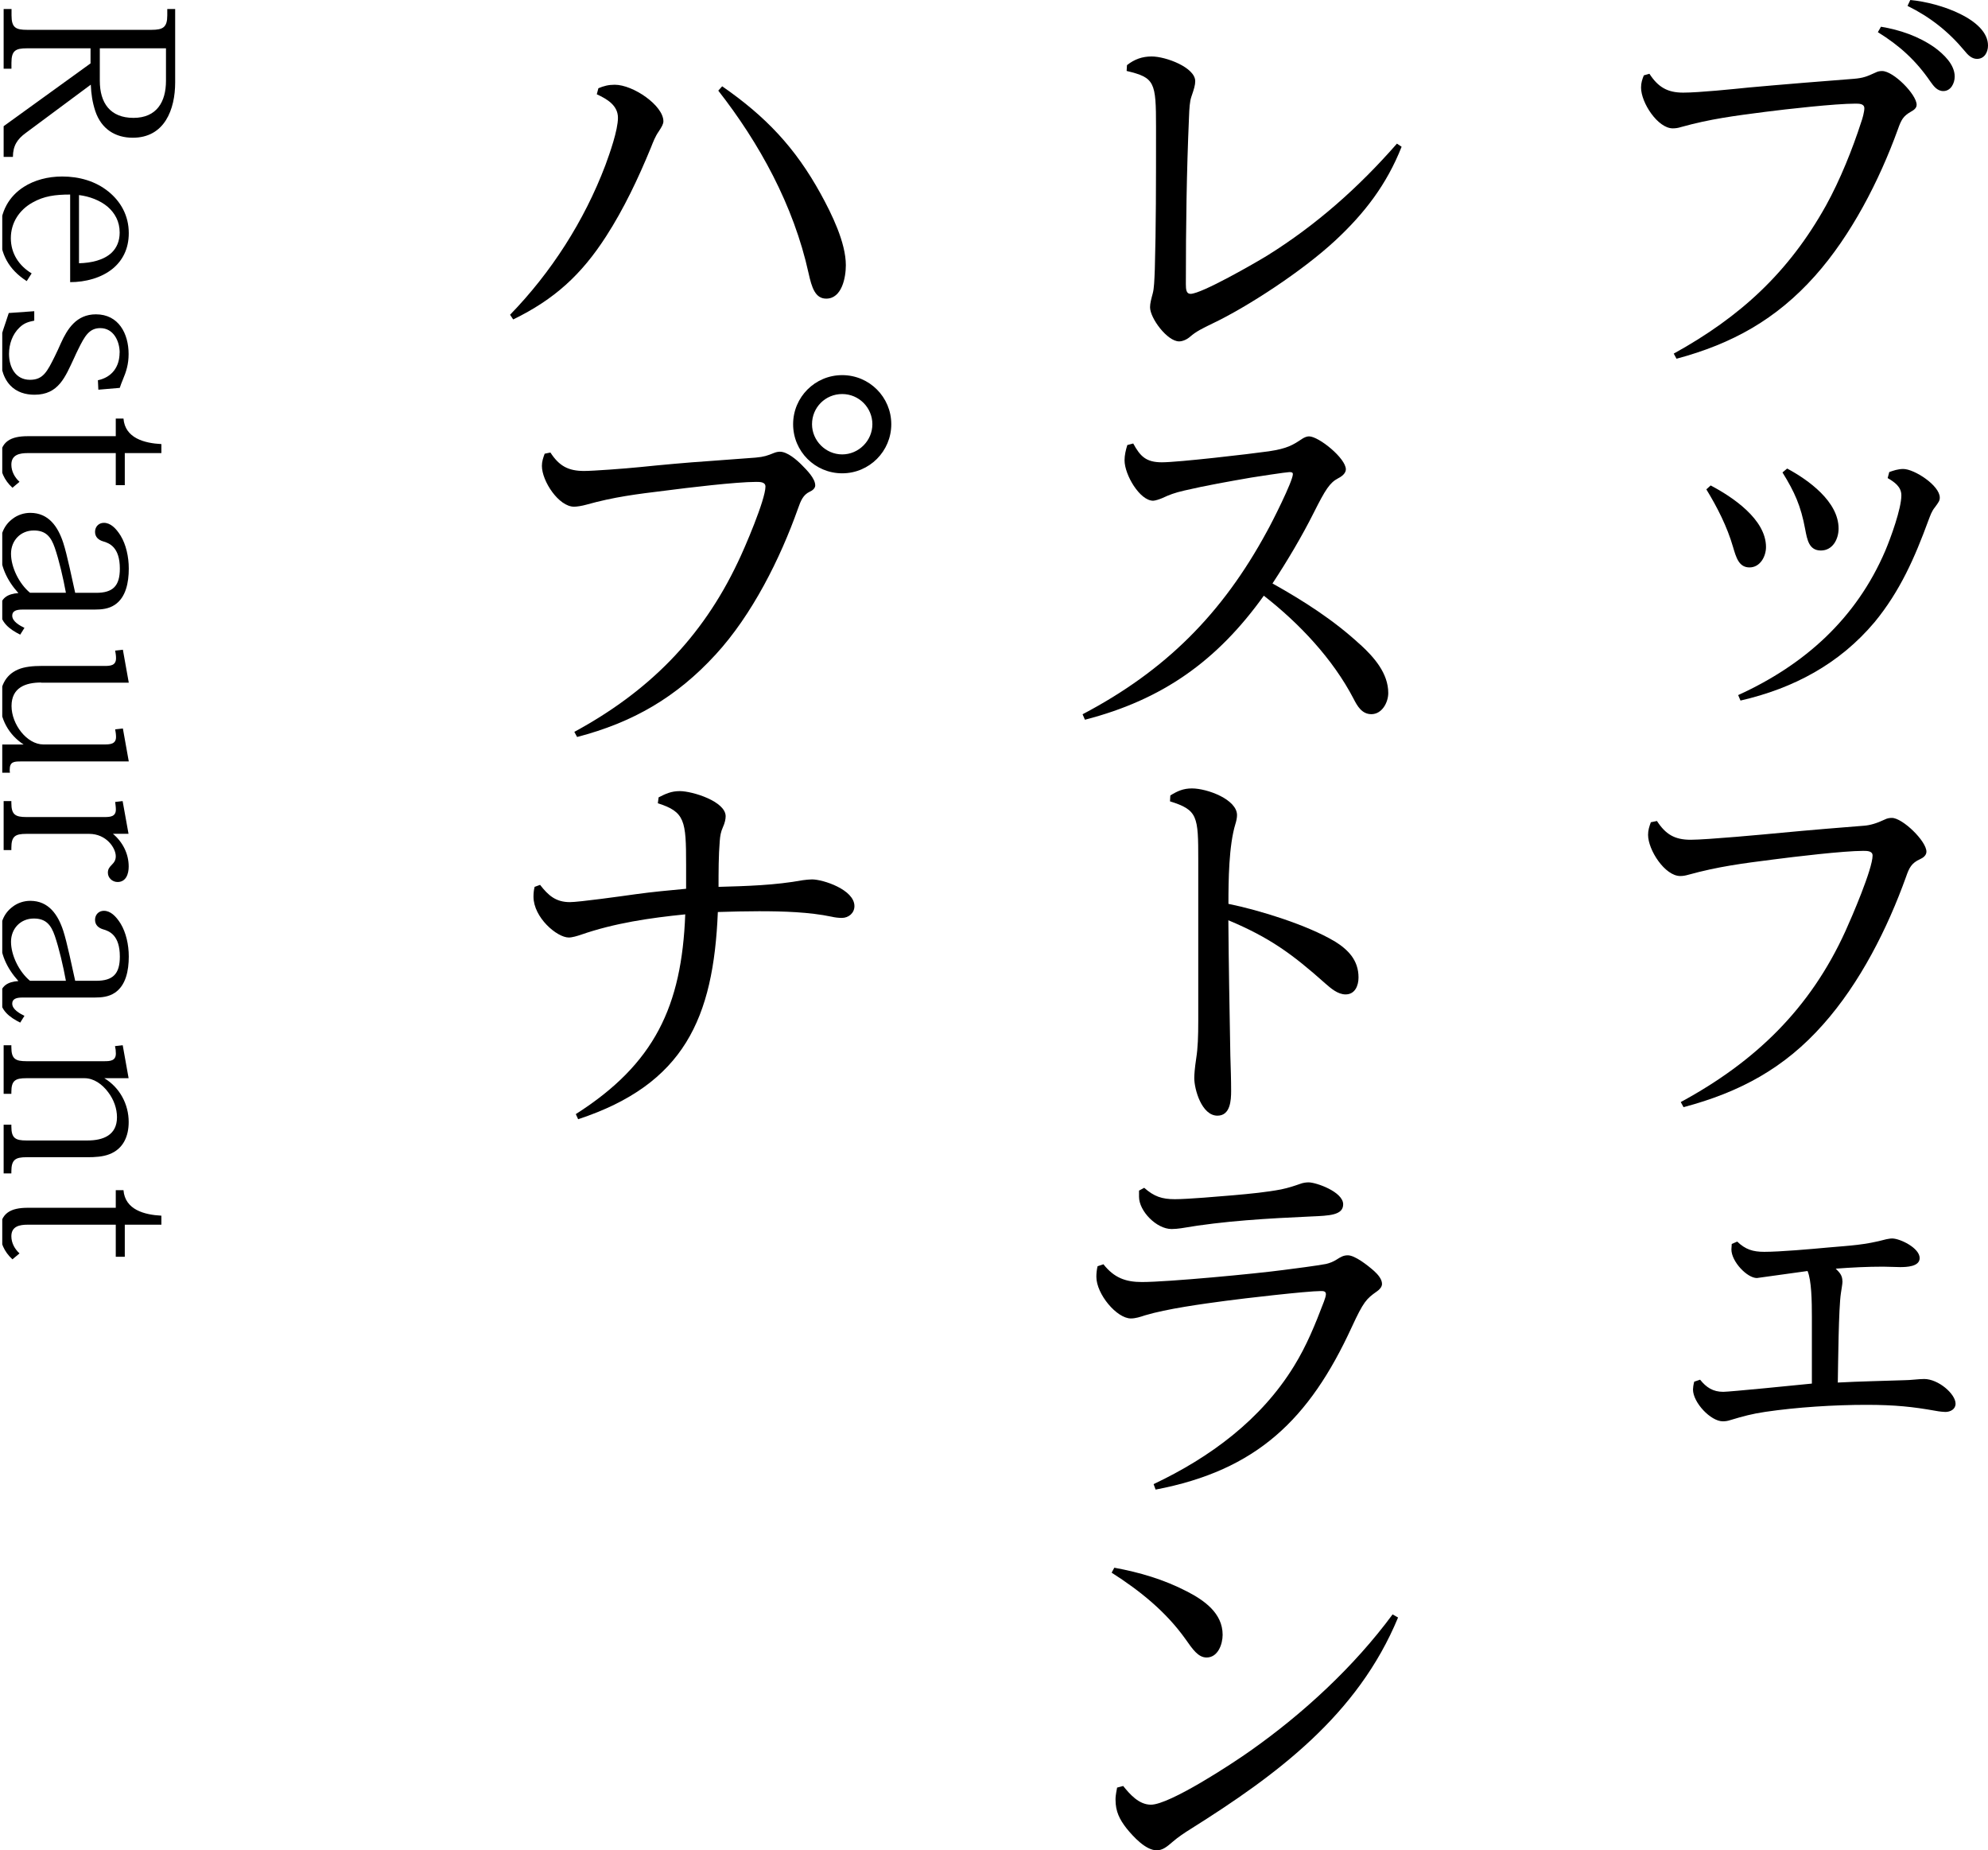 <?xml version="1.0" encoding="UTF-8"?><svg id="_レイヤー_2" xmlns="http://www.w3.org/2000/svg" xmlns:xlink="http://www.w3.org/1999/xlink" viewBox="0 0 229.25 213.32"><defs><style>.cls-1{fill:none;}.cls-2{clip-path:url(#clippath);}</style><clipPath id="clippath"><rect class="cls-1" x=".26" width="23.32" height="170.05"/></clipPath></defs><g id="_レイヤー_1-2"><path d="M190.21,8.51c1,1.54,2.08,2.17,3.89,2.17s5.79-.41,7.56-.59c2.9-.27,10.13-.86,12.08-1,1.13-.09,1.54-.27,2.53-.72.27-.14.5-.18.77-.18,1.31,0,3.98,2.71,3.98,3.89,0,.41-.36.63-.68.81-.86.5-1.09.9-1.49,2.04-2.13,5.88-5.38,12.21-9.55,16.88-4.48,5.02-9.55,7.83-15.97,9.55l-.32-.59c7.69-4.25,13.26-9.37,17.55-17.06,1.63-2.94,3.08-6.56,4.07-9.64.14-.36.36-1.18.36-1.58,0-.54-.59-.54-1.04-.54-2.31,0-7.92.63-10.41.95-3.48.45-6.33.81-9.73,1.76-.27.09-.59.14-.91.14-1.72,0-3.66-2.94-3.66-4.71,0-.54.14-.95.32-1.4l.63-.18ZM216.9,3.08c2.17.36,4.34,1.09,6.2,2.4,1.04.77,2.31,1.95,2.31,3.35,0,.77-.45,1.67-1.31,1.67-.72,0-1.13-.59-1.49-1.09-1.67-2.44-3.57-4.16-6.06-5.7l.36-.63ZM220.29,0c3.48.32,8.96,2.26,8.96,5.25,0,.77-.41,1.54-1.27,1.54-.63,0-1.09-.5-1.45-.95-1.85-2.22-3.98-3.89-6.56-5.16L220.29,0Z"/><path d="M197.27,55.97c2.49,1.31,6.38,3.89,6.38,7.1,0,1.09-.68,2.35-1.9,2.35s-1.54-1.13-1.9-2.35c-.68-2.35-1.81-4.57-3.08-6.65l.5-.45ZM217.85,54.43c.5-.18,1.04-.36,1.63-.36,1.27,0,4.21,1.9,4.21,3.3,0,.36-.14.54-.54,1.09-.41.5-.54.95-.77,1.54-1.58,4.3-3.26,8.14-6.2,11.72-4.07,4.84-9.37,7.65-15.47,9.05l-.27-.63c7.65-3.48,13.62-8.82,16.97-16.65.63-1.49,1.85-4.84,1.85-6.38,0-1-.81-1.54-1.58-1.99l.18-.68ZM206.09,54.02c2.44,1.31,5.93,3.8,5.93,6.92,0,1.22-.68,2.53-2.04,2.53s-1.58-1.22-1.81-2.44c-.5-2.71-1.22-4.3-2.62-6.56l.54-.45Z"/><path d="M191.07,94.65c1,1.54,2.04,2.17,3.89,2.17s8.64-.63,10.5-.81c2.81-.27,7.74-.68,9.5-.81.68-.05,1.45-.27,2.4-.72.27-.14.54-.18.81-.18,1.22,0,3.98,2.67,3.98,3.89,0,.45-.41.72-.72.86-1,.45-1.27,1-1.63,2.04-2.13,5.93-5.29,12.22-9.55,17.01-4.48,5.07-9.64,7.83-16.11,9.55l-.32-.59c8.6-4.66,14.93-10.77,19-19.73.72-1.58,3.12-7.15,3.12-8.69,0-.54-.63-.54-1.09-.54-2.26,0-7.96.68-10.41,1-3.53.45-6.33.81-9.77,1.76-.32.09-.59.14-.91.14-1.76,0-3.71-2.99-3.71-4.75,0-.54.14-.95.32-1.45l.68-.14Z"/><path d="M212.47,147.72c0,.36-.14,1-.18,1.36-.27,1.72-.32,8.14-.36,10.32,2.58-.14,5.11-.18,7.65-.27.72,0,1.67-.14,2.31-.14,1.63,0,3.62,1.72,3.62,2.85,0,.63-.59.95-1.18.95-.14,0-.68-.04-1.18-.14-2.53-.45-4.61-.68-7.92-.68-3.71,0-8.01.27-11.67.81-1.54.23-2.53.5-4.03.95-.27.09-.54.14-.86.14-1.4,0-3.44-2.17-3.44-3.67,0-.18.04-.5.14-.9l.68-.23c.72.9,1.49,1.4,2.67,1.4.72,0,8.46-.77,10.22-.95v-7.69c0-1.81-.04-4.21-.5-5.29-.59.09-5.79.81-5.84.81-1.13,0-2.94-1.9-2.94-3.3,0-.04,0-.14.04-.63l.63-.27c.95.91,1.81,1.18,3.12,1.18,1.81,0,5.43-.32,7.37-.5,2.58-.23,4.16-.27,6.7-.95.23-.04.45-.09.68-.09.9,0,3.17,1.09,3.17,2.26,0,1-1.54,1.04-2.26,1.04-.63,0-1.31-.05-1.95-.05-1.81,0-3.62.09-5.47.23.45.45.77.77.77,1.45Z"/><path d="M129.96,7.51c.86-.68,1.76-1,2.85-1,1.63,0,5.02,1.27,5.02,2.85,0,.45-.14.91-.45,1.81-.18.54-.23,1.27-.27,2.4-.27,6.15-.36,12.4-.36,19.18,0,.63.05,1.13.54,1.13,1.27,0,7.47-3.57,8.87-4.43,5.66-3.53,10.54-7.87,14.93-12.89l.54.36c-1.72,4.34-4.25,7.65-7.65,10.81-3.8,3.53-10.13,7.65-14.12,9.55-1.22.59-1.95.95-2.62,1.54-.41.36-.91.54-1.27.54-1.36,0-3.35-2.67-3.35-3.94,0-.45.14-.95.32-1.63.14-.54.18-1.4.23-2.76.14-4.89.14-9.77.14-16.38,0-5.2-.14-5.7-3.39-6.47l.04-.68Z"/><path d="M156.88,74.33c1.58,1.45,3.21,3.3,3.21,5.57,0,1.09-.72,2.44-1.95,2.44-1.09,0-1.63-.95-2.04-1.76-2.4-4.62-6.29-8.73-10.36-11.9-5.38,7.51-11.67,11.99-20.63,14.3l-.27-.63c9.55-5.02,16.11-11.58,21.26-21.08.54-.95,2.99-5.79,2.99-6.61,0-.23-.23-.23-.41-.23-.32,0-3.85.54-4.39.63-2.58.45-5.16.9-7.69,1.49-1.18.27-1.76.5-2.53.86-.32.14-.86.32-1.09.32-1.54,0-3.3-2.99-3.3-4.66,0-.59.14-1.18.32-1.76l.68-.18c.81,1.49,1.49,2.17,3.3,2.17,1.9,0,10.09-.95,12.35-1.27,2.13-.32,2.76-.72,3.85-1.45.23-.14.5-.27.77-.27,1.13,0,4.25,2.53,4.25,3.8,0,.27-.18.68-.9,1.04-.95.5-1.45,1.27-2.81,3.98s-3.03,5.52-4.75,8.14c3.57,1.99,7.1,4.25,10.13,7.06Z"/><path d="M153.85,108.49c1.63,1,2.81,2.22,2.81,4.21,0,.95-.41,1.95-1.49,1.95-.91,0-1.72-.72-2.35-1.27-3.8-3.39-6.42-5.29-11.17-7.28.04,5.2.14,10.41.23,15.61.04,1.36.09,2.71.09,4.07,0,1.09-.09,2.85-1.58,2.85-1.81,0-2.67-3.03-2.67-4.34,0-.36.05-1.13.23-2.31.18-1.13.23-2.49.23-4.3v-18.5c0-5.07-.05-5.79-3.26-6.79l.04-.68c.81-.5,1.49-.81,2.49-.81,1.76,0,5.2,1.27,5.2,3.08,0,.32-.09.72-.18,1-.77,2.49-.81,6.56-.81,9.23,3.57.72,9.09,2.44,12.21,4.3Z"/><path d="M127.25,145.77c1.22,1.54,2.53,2.04,4.43,2.04,2.99,0,13.08-.95,16.42-1.4,1.4-.18,3.53-.45,4.8-.68.41-.09.86-.27,1.22-.5.5-.32.81-.5,1.31-.5.81,0,2.26,1.13,3.03,1.81.45.41.91.95.91,1.49,0,.36-.32.68-.59.86-1.22.86-1.54,1.18-2.9,4.12-4.89,10.63-10.95,16.51-22.62,18.73l-.23-.63c6.51-3.08,12.4-7.42,16.2-13.62,1.45-2.35,2.44-4.79,3.44-7.42.14-.36.23-.68.23-.86,0-.36-.32-.36-.59-.36-1.58,0-9,.86-10.99,1.13-2.71.36-6.74.91-9.28,1.67-.54.18-1.09.36-1.63.36-1.63,0-3.98-2.81-3.98-4.8,0-.41.04-.81.14-1.22l.68-.23ZM131.95,136.95c1.13,1,2.04,1.31,3.53,1.31s5.16-.32,6.7-.45c2.04-.18,3.89-.36,5.56-.68.86-.18,1.54-.41,2.17-.63.36-.14.72-.18,1-.18.86,0,3.98,1.09,3.98,2.53,0,1.27-1.63,1.31-3.67,1.4-5.02.23-10.04.5-15.02,1.36-.36.05-.72.09-1.09.09-1.76,0-3.76-2.08-3.76-3.71v-.72l.59-.32Z"/><path d="M128.51,180.75c2.94.54,5.7,1.36,8.32,2.71,2.04,1.04,4.16,2.53,4.16,5.02,0,1.09-.54,2.62-1.85,2.62-.95,0-1.58-.9-2.44-2.13-2.26-3.17-5.25-5.57-8.51-7.65l.32-.59ZM129.51,205.9c.77.95,1.81,2.17,3.21,2.17,2.17,0,9.41-4.75,11.45-6.2,6.11-4.3,11.99-9.73,16.42-15.74l.63.36c-4.66,11.26-13.98,18.14-23.93,24.39-.72.45-1.4.9-2.04,1.45-.68.59-1.18,1-1.86,1-1.27,0-2.71-1.58-3.48-2.53-.81-1.04-1.27-1.95-1.27-3.3,0-.27,0-.45.18-1.4l.68-.18Z"/><path d="M68.99,10.18c.63-.27,1.18-.41,1.9-.41,2.13,0,5.61,2.4,5.61,4.21,0,.32-.18.63-.54,1.18-.41.59-.63,1.18-.9,1.86-1.45,3.53-3.12,7.06-5.16,10.22-2.85,4.43-5.97,7.28-10.72,9.59l-.36-.54c4.75-4.89,8.55-10.81,10.99-17.24.5-1.36,1.45-4.03,1.45-5.47s-1.27-2.17-2.44-2.71l.18-.68ZM94.64,22.35c1.27,2.31,2.9,5.61,2.9,8.23,0,1.4-.45,3.85-2.26,3.85-1.27,0-1.67-1.27-2.04-2.94-1.72-7.83-5.7-15.02-10.41-21.04l.45-.5c5.02,3.48,8.42,7.06,11.36,12.4Z"/><path d="M63.47,52.17c1,1.54,2.04,2.13,3.89,2.13,1,0,4.71-.27,6.47-.45,2.22-.23,5.61-.54,7.78-.68,1.95-.14,3.75-.27,5.52-.41,1-.09,1.36-.23,2.13-.54.23-.09.45-.14.68-.14.86,0,1.95.95,2.53,1.54s1.54,1.54,1.54,2.35c0,.32-.32.59-.63.72-.77.36-1.04,1.04-1.36,1.95-2.04,5.75-5.29,12.26-9.5,16.83-4.52,4.93-9.55,7.83-15.97,9.5l-.32-.59c8.5-4.61,14.7-10.77,18.87-19.59.77-1.58,3.17-7.19,3.17-8.69,0-.54-.63-.54-1.08-.54-2.31,0-7.96.68-10.41,1-3.35.41-5.93.72-9.18,1.63-.5.14-1.08.23-1.4.23-1.76,0-3.71-2.94-3.71-4.71,0-.5.14-.91.32-1.4l.68-.14ZM102.78,48.91c0,3.12-2.53,5.66-5.66,5.66s-5.66-2.53-5.66-5.66,2.53-5.66,5.66-5.66,5.66,2.53,5.66,5.66ZM93.64,48.91c0,1.9,1.58,3.48,3.48,3.48s3.48-1.58,3.48-3.48-1.54-3.48-3.48-3.48-3.48,1.54-3.48,3.48Z"/><path d="M92.6,101.48c.32-.04.72-.09,1.04-.09,1.27,0,4.89,1.18,4.89,3.08,0,.81-.68,1.36-1.45,1.36-.36,0-.81-.05-1.18-.14-2.58-.54-5.56-.63-8.37-.63-1.58,0-3.17.04-4.75.09-.5,12.26-3.89,19.86-16.11,23.89l-.27-.59c9.09-5.79,12.22-12.44,12.62-23.03-4.07.41-8.14,1-12.03,2.35-.41.14-1,.32-1.4.32-1.36,0-4.07-2.31-4.07-4.71,0-.41.04-.77.13-1.13l.63-.23c.95,1.22,1.81,1.99,3.44,1.99,1.04,0,5.93-.68,7.56-.91,1.95-.27,3.89-.45,5.84-.63v-2.8c0-5.07-.14-6.06-3.26-7.06l.09-.68c.81-.41,1.45-.72,2.44-.72,1.45,0,5.29,1.18,5.29,2.9,0,.32-.09.77-.32,1.27s-.32,1-.36,1.58c-.14,1.67-.14,3.62-.14,5.29,3.21-.09,6.52-.18,9.73-.77Z"/><g class="cls-2"><path d="M2.97,15.33c-.96.7-1.48,1.46-1.48,2.76H.42v-3.54l10.02-7.24v-1.74H3.12c-1.33,0-1.8.26-1.8,1.67v.68H.42V1.04h.91v.73c0,1.41.47,1.67,1.8,1.67h14.34c1.33,0,1.82-.29,1.82-1.67v-.73h.91v8.46c0,3.12-1.22,6.38-4.89,6.38-2,0-3.62-.99-4.32-3.07-.34-1.04-.47-1.95-.52-3.05l-7.5,5.57ZM11.51,9.32c0,2.55,1.2,4.27,3.88,4.27s3.75-1.85,3.75-4.27v-3.75h-7.63v3.75Z"/><path d="M3.75,23.35c-1.54.86-2.5,2.34-2.5,4.11s.94,3.18,2.4,4.06l-.57.89c-2.06-1.33-3.07-3.12-3.07-5.6s1.07-4.19,2.73-5.26c1.22-.78,2.76-1.2,4.43-1.2,1.95,0,3.83.52,5.34,1.74,1.38,1.12,2.34,2.73,2.34,4.79,0,1.82-.73,3.18-1.87,4.11-1.28,1.04-3.1,1.54-4.89,1.54v-10.1c-1.74,0-3.02.18-4.32.91ZM12.91,29.1c.55-.55.89-1.3.89-2.29,0-1.28-.55-2.24-1.38-2.97-.89-.75-2.11-1.2-3.31-1.35v7.86c1.41-.03,2.89-.36,3.8-1.25Z"/><path d="M13.8,40.67c0-1.33-.7-2.84-2.24-2.84-1.28,0-1.8.94-2.53,2.42-.18.36-.34.7-.49,1.04-1.02,2.16-1.77,4.22-4.56,4.22-1.04,0-2.06-.29-2.81-1.09-.96-1.02-1.17-2.55-1.17-3.91,0-1.09.13-1.8.36-2.47.21-.6.39-1.17.65-1.95l2.94-.21v1.09c-.65.13-1.15.26-1.69.78-.83.78-1.22,1.93-1.22,3.05,0,1.51.73,2.99,2.42,2.99,1.51,0,1.98-.94,2.86-2.71.18-.36.52-1.09.7-1.51.73-1.61,1.77-3.33,4.04-3.33,2.63,0,3.77,2.24,3.77,4.58,0,1.15-.26,2-.68,2.99-.13.31-.23.57-.34.91l-2.47.21-.05-1.09c1.61-.34,2.5-1.54,2.5-3.18Z"/><path d="M1.43,56.23c-.94-.86-1.43-1.95-1.43-3.23,0-2.13,1.28-2.71,3.2-2.71h10.15v-2.03h.89c.18,2.26,2.42,2.84,4.37,2.94v1.04h-4.22v3.7h-1.04v-3.7H3.18c-.91,0-1.87.18-1.87,1.33,0,.78.39,1.48.94,1.98l-.81.68Z"/><path d="M0,63.19c0-1.35.34-2.55,1.46-3.38.57-.44,1.3-.68,2.03-.68,2.13,0,3.2,1.61,3.8,3.44.44,1.33,1.04,4.27,1.38,5.78h2.42c1.95,0,2.73-.81,2.73-2.79,0-2.47-1.2-2.94-1.95-3.15-.52-.16-.91-.5-.91-1.09s.42-1.04,1.02-1.04c.75,0,1.38.6,1.93,1.48.62,1.02.94,2.42.94,3.8,0,1.61-.34,3.33-1.61,4.17-.7.47-1.51.55-2.34.55H2.58c-.7,0-1.17.16-1.17.7,0,.68.88,1.15,1.41,1.41l-.49.78c-1.2-.6-2.32-1.41-2.32-2.89,0-1.33.89-1.82,2.11-1.9-1.35-1.51-2.11-3.15-2.11-5.18ZM7.6,68.34c-.31-1.69-.78-3.72-1.28-5.18-.44-1.28-1.04-2-2.42-2-1.54,0-2.63,1.17-2.63,2.68,0,1.59.96,3.49,2.19,4.5h4.14Z"/><path d="M4.74,78.69c-1.82,0-3.41.6-3.41,2.71s1.77,4.43,3.67,4.43h7.03c.65,0,1.35-.03,1.35-.86,0-.31-.05-.6-.1-.88l.89-.1.68,3.8H2.37c-.78,0-1.25.05-1.25.96,0,.13,0,.23.03.34H.26l-.26-3.25h2.73c-1.72-1.12-2.73-2.94-2.73-5,0-1.56.52-2.97,2.06-3.64.75-.34,1.82-.42,2.66-.42h7.31c.68,0,1.35-.03,1.35-.89,0-.31-.05-.6-.1-.88l.89-.1.68,3.8H4.74Z"/><path d="M14.84,99.92c0,.81-.29,1.77-1.28,1.77-.6,0-1.12-.47-1.12-1.07,0-.39.16-.62.42-.88.31-.31.49-.57.49-1.02,0-.94-1.07-2.58-3.07-2.58H3.05c-1.28,0-1.74.26-1.74,1.61v.26H.42v-5.65h.89v.23c0,1.35.47,1.61,1.74,1.61h8.98c.65,0,1.33-.03,1.33-.86,0-.31-.05-.6-.08-.88l.86-.1.68,3.77h-1.8c1.12.94,1.82,2.29,1.82,3.78Z"/><path d="M0,107.92c0-1.35.34-2.55,1.46-3.38.57-.44,1.3-.68,2.03-.68,2.13,0,3.2,1.61,3.8,3.44.44,1.33,1.04,4.27,1.38,5.78h2.42c1.95,0,2.73-.81,2.73-2.79,0-2.47-1.2-2.94-1.95-3.15-.52-.16-.91-.5-.91-1.09s.42-1.04,1.02-1.04c.75,0,1.38.6,1.93,1.48.62,1.02.94,2.42.94,3.8,0,1.61-.34,3.33-1.61,4.17-.7.47-1.51.55-2.34.55H2.58c-.7,0-1.17.16-1.17.7,0,.68.88,1.15,1.41,1.41l-.49.78c-1.2-.6-2.32-1.41-2.32-2.89,0-1.33.89-1.82,2.11-1.9-1.35-1.51-2.11-3.15-2.11-5.18ZM7.6,113.08c-.31-1.69-.78-3.72-1.28-5.18-.44-1.28-1.04-2-2.42-2-1.54,0-2.63,1.17-2.63,2.68,0,1.59.96,3.49,2.19,4.5h4.14Z"/><path d="M12.03,124.31c1.77,1.07,2.81,2.99,2.81,5.05,0,1.61-.6,3.1-2.24,3.72-.75.29-1.67.34-2.47.34H3.05c-1.28,0-1.74.29-1.74,1.64v.23H.42v-5.62h.89v.21c0,1.35.47,1.61,1.74,1.61h7.03c1.8,0,3.41-.6,3.41-2.68,0-.99-.36-2.03-1.02-2.89-.7-.94-1.67-1.61-2.73-1.61H3.05c-1.28,0-1.74.26-1.74,1.59v.21H.42v-5.6h.89v.23c0,1.35.47,1.61,1.74,1.61h8.98c.65,0,1.33-.03,1.33-.88,0-.31-.03-.57-.1-.86l.89-.1.68,3.8h-2.79Z"/><path d="M1.43,145.19c-.94-.86-1.43-1.95-1.43-3.23,0-2.13,1.28-2.71,3.2-2.71h10.15v-2.03h.89c.18,2.26,2.42,2.84,4.37,2.94v1.04h-4.22v3.7h-1.04v-3.7H3.18c-.91,0-1.87.18-1.87,1.33,0,.78.39,1.48.94,1.98l-.81.68Z"/></g></g></svg>